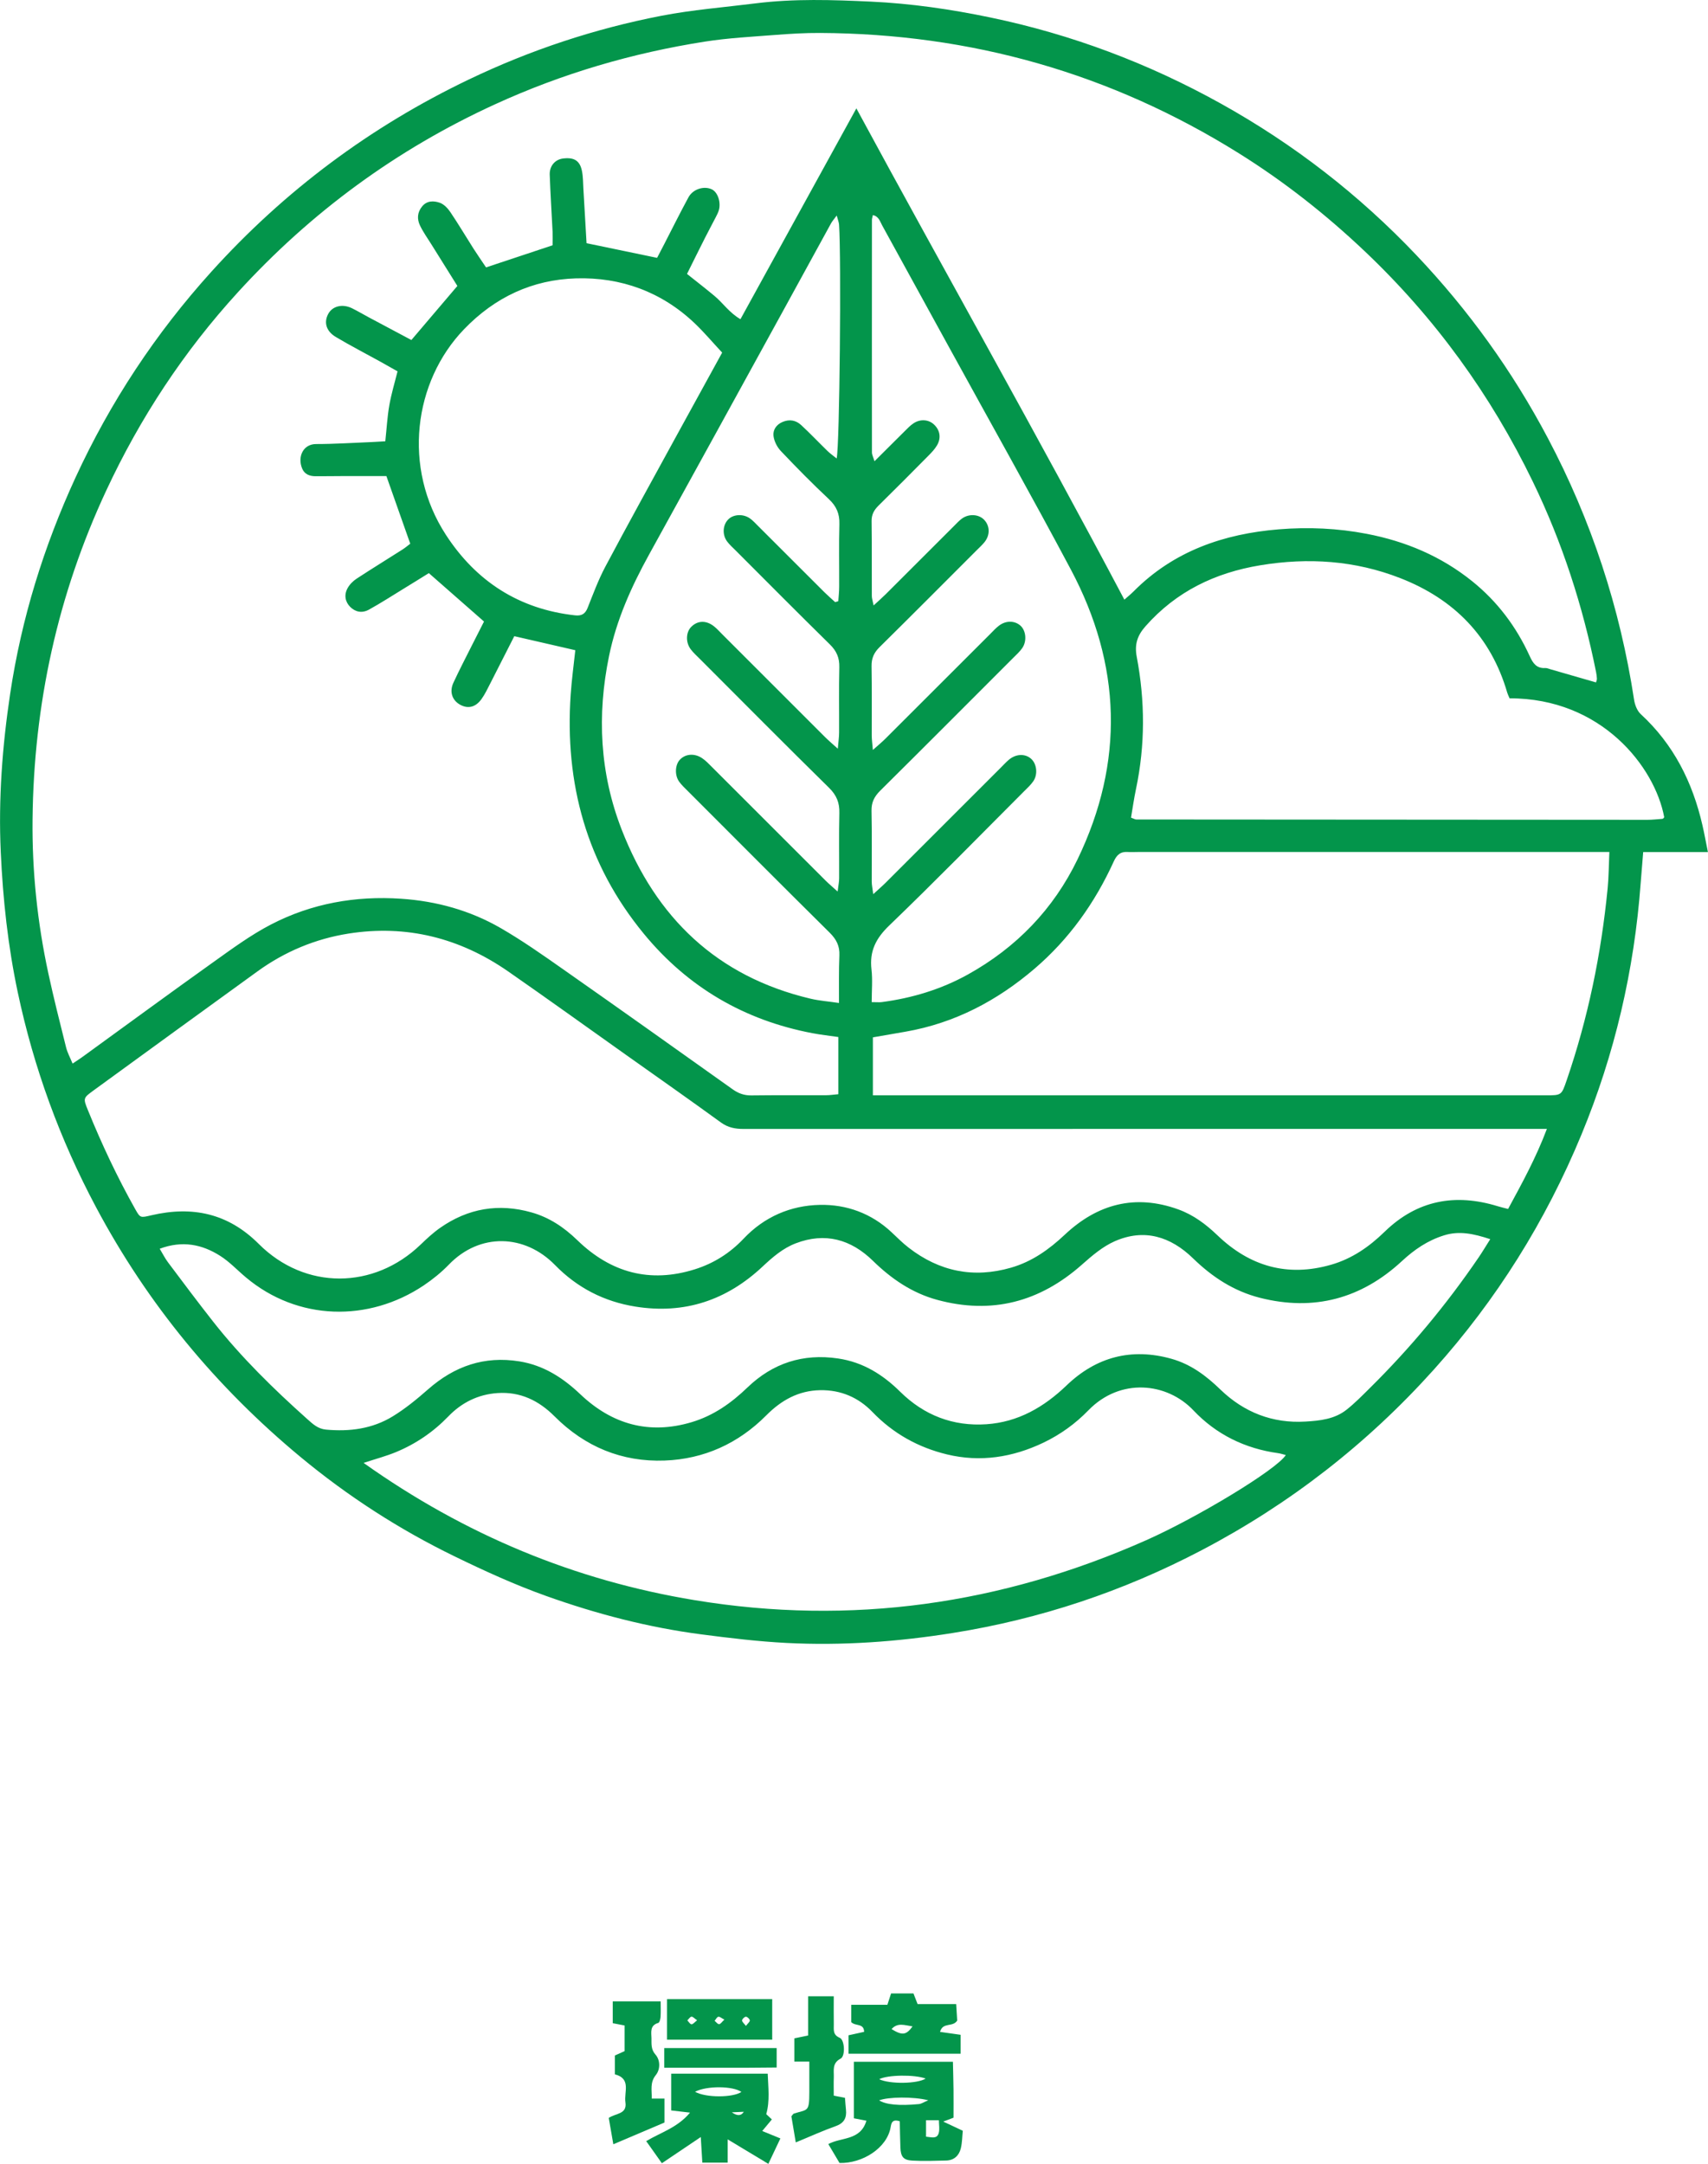 <?xml version="1.0" encoding="UTF-8"?><svg id="_レイヤー_2" xmlns="http://www.w3.org/2000/svg" viewBox="0 0 467.54 592.25"><defs><style>.cls-1{fill:#03954b;}</style></defs><g id="_レイヤー_1-2"><path class="cls-1" d="M467.54,233.21h-17.74c-.26,3.16-.49,5.83-.69,8.51-1.75,23.8-7.09,46.76-16.21,68.81-9.8,23.71-23.21,45.16-40.36,64.27-18.24,20.32-39.44,36.82-63.63,49.5-21.47,11.26-44.14,18.82-68.07,22.64-15.09,2.41-30.28,3.51-45.54,2.73-7.77-.4-15.53-1.33-23.26-2.34-14.54-1.89-28.7-5.58-42.46-10.49-8.61-3.07-17-6.9-25.23-10.91-15.1-7.35-29.16-16.44-42.09-27.16-23.08-19.14-41.84-41.83-55.96-68.34-9.92-18.62-17.07-38.23-21.44-58.85-2.68-12.64-4.06-25.43-4.65-38.34-.67-14.57.42-28.99,2.57-43.35,3.09-20.61,9.2-40.32,17.91-59.23,9.52-20.65,21.92-39.42,37.15-56.27,20.02-22.16,43.54-39.72,70.49-52.63,16.84-8.07,34.46-13.91,52.76-17.45,8.48-1.64,17.14-2.31,25.73-3.39,10.51-1.32,21.07-.97,31.58-.48,10.99.51,21.9,2.09,32.69,4.34,22.25,4.63,43.26,12.54,63.1,23.57,19.98,11.11,37.88,24.97,53.6,41.56,14.22,15.01,26.21,31.65,35.9,49.97,11.94,22.57,19.77,46.44,23.62,71.65.21,1.38.83,3,1.81,3.91,9,8.28,14.19,18.63,16.89,30.38.52,2.25.93,4.53,1.51,7.39ZM436.87,186.82c.09-.36.27-.7.26-1.04-.02-.62-.11-1.23-.23-1.84-3.62-18.07-9.26-35.49-17.29-52.07-11.52-23.78-26.78-44.85-46-63.07-10.66-10.1-22.12-19.13-34.58-26.9-35.05-21.87-73.29-32.68-114.55-32.88-4.08-.02-8.17.22-12.24.54-6.42.5-12.87.83-19.22,1.82-19.92,3.12-39.11,8.74-57.49,17.16-26.99,12.35-50.43,29.56-70.39,51.43-14.81,16.21-26.78,34.37-36.07,54.32-13.31,28.55-19.84,58.61-20.16,90.01-.15,14.15,1.33,28.23,4.32,42.09,1.46,6.78,3.17,13.51,4.85,20.24.36,1.46,1.11,2.82,1.79,4.47,1.19-.8,1.92-1.26,2.61-1.76,11.95-8.66,23.84-17.4,35.86-25.97,5.14-3.66,10.28-7.46,15.86-10.35,11.1-5.75,23.08-7.88,35.6-7.04,9.67.65,18.82,3.18,27.18,7.99,6,3.46,11.69,7.47,17.37,11.46,15.44,10.82,30.8,21.75,46.16,32.68,1.58,1.13,3.16,1.72,5.13,1.7,6.83-.09,13.66-.02,20.49-.05,1.06,0,2.12-.18,3.36-.28v-15.65c-2.53-.37-4.86-.62-7.15-1.06-18.61-3.54-34.06-12.57-46.09-27.19-15.68-19.05-21.71-41.15-20.03-65.54.28-4.04.83-8.06,1.26-12.08-5.64-1.3-11.01-2.53-16.7-3.84-2.23,4.39-4.4,8.69-6.6,12.98-.74,1.43-1.43,2.91-2.36,4.21-1.61,2.26-3.68,2.75-5.81,1.6-2.22-1.2-3.05-3.54-1.9-6.04,1.61-3.49,3.4-6.9,5.12-10.34,1.1-2.19,2.22-4.38,3.26-6.42-5.13-4.5-10.02-8.79-15.1-13.25-2.24,1.39-4.54,2.83-6.86,4.24-3.17,1.94-6.3,3.97-9.55,5.76-1.91,1.05-3.75.62-5.12-.76-1.36-1.37-1.75-3.25-.71-5.13.56-1.02,1.5-1.96,2.48-2.6,4.15-2.72,8.38-5.31,12.56-7.98.8-.51,1.52-1.14,2.11-1.58-2.24-6.35-4.37-12.37-6.53-18.51-4.03,0-7.99,0-11.95,0-2.48,0-4.96.06-7.45.04-1.59,0-2.99-.52-3.65-2.08-1.35-3.22.25-6.73,3.81-6.73,5.07,0,10.14-.34,15.21-.54,1.2-.05,2.4-.13,3.73-.21.38-3.53.55-6.75,1.11-9.91.55-3.12,1.48-6.17,2.24-9.24-1.88-1.06-3.38-1.92-4.89-2.75-4.01-2.22-8.1-4.32-12.03-6.67-2.67-1.6-3.29-4.05-2.03-6.34,1.18-2.13,3.9-2.78,6.52-1.49,1.55.77,3.05,1.66,4.58,2.48,3.91,2.09,7.82,4.17,11.64,6.2,4.29-5.04,8.35-9.81,12.59-14.8-2.32-3.71-4.75-7.59-7.17-11.47-1.05-1.68-2.22-3.31-3.07-5.09-.84-1.77-.74-3.6.61-5.23,1.34-1.62,3.19-1.53,4.79-.99,1.14.39,2.21,1.51,2.92,2.57,2.22,3.29,4.24,6.71,6.37,10.05,1.12,1.75,2.31,3.45,3.4,5.08,6.17-2.05,12.01-3.99,18.21-6.05,0-1.08.05-2.41,0-3.73-.25-5.2-.6-10.39-.78-15.59-.08-2.42,1.49-4.16,3.63-4.43,3.03-.38,4.61.56,5.19,3.4.32,1.56.3,3.2.39,4.8.3,5.03.58,10.07.87,14.98,6.68,1.39,12.92,2.68,19.31,4.01.67-1.29,1.3-2.49,1.92-3.69,2.22-4.3,4.36-8.63,6.67-12.88,1.24-2.29,4.31-3.2,6.43-2.16,1.55.76,2.49,3.42,1.91,5.6-.19.71-.55,1.38-.89,2.04-.96,1.88-1.97,3.73-2.92,5.61-1.66,3.28-3.29,6.58-4.93,9.88,2.71,2.16,5.16,4.05,7.53,6.03,2.33,1.94,4.04,4.59,7.1,6.36,10.55-19.18,20.95-38.1,31.73-57.7,24.53,45.33,49.55,89.44,73.36,134.46.89-.79,1.75-1.48,2.53-2.26,10.96-11.04,24.67-15.76,39.78-16.99,8.04-.65,16.07-.3,24.06,1.24,10.67,2.05,20.36,6.15,28.84,12.97,6.89,5.54,12.07,12.44,15.73,20.46.9,1.98,1.86,3.43,4.27,3.3.47-.03.96.21,1.44.34,4.14,1.19,8.28,2.39,12.48,3.6ZM423.46,308.97c-2.24,0-3.83,0-5.42,0-71.49,0-142.99,0-214.48.02-2.3,0-4.28-.36-6.23-1.78-8.63-6.27-17.36-12.39-26.06-18.56-10.72-7.6-21.39-15.29-32.19-22.79-13.18-9.14-27.79-12.85-43.69-10.34-9.04,1.43-17.39,4.91-24.85,10.3-14.98,10.82-29.91,21.71-44.85,32.57-2.91,2.12-2.97,2.16-1.64,5.42,3.78,9.31,8.05,18.39,12.98,27.15,1.38,2.45,1.41,2.36,4.45,1.65,11.16-2.59,20.94-.56,29.34,7.84,12.72,12.72,31.57,12.49,44.32.19,1.69-1.63,3.44-3.25,5.35-4.59,7.64-5.35,16.03-6.76,25-4.22,4.87,1.37,8.92,4.09,12.57,7.63,9.11,8.84,19.8,11.81,32.1,7.96,5.19-1.62,9.65-4.44,13.39-8.4,5.66-5.99,12.87-9.08,20.86-9.25,7.3-.15,14.12,2.31,19.65,7.5,1.53,1.44,3.03,2.95,4.69,4.23,8.4,6.5,17.73,8.42,28,5.46,5.74-1.65,10.39-4.96,14.71-9.02,8.93-8.4,19.26-11.2,31.08-6.93,4.15,1.5,7.57,4.07,10.75,7.12,8.82,8.45,19.12,11.46,31.09,8.02,5.77-1.66,10.45-4.94,14.69-9.07,8.85-8.59,19.26-10.51,30.88-6.95.9.28,1.83.49,2.87.76,3.87-7.14,7.64-14.01,10.63-21.94ZM440.55,233.19h-5.89c-41.09,0-82.17,0-123.26,0-.87,0-1.74.06-2.61,0-2.01-.16-3.07.72-3.92,2.6-5.15,11.31-12.21,21.25-21.7,29.36-10.27,8.78-21.87,14.88-35.3,17.22-3,.52-6,1.04-8.93,1.55v15.87h4.3c59.95,0,119.91,0,179.86,0,4.35,0,4.34-.01,5.74-4.08,5.87-17.08,9.48-34.63,11.23-52.59.3-3.04.3-6.11.47-9.92ZM407.92,339.15c-4.62-1.51-8.48-2.33-12.62-1.04-4.48,1.39-8.13,3.88-11.58,7.08-11.07,10.24-24.04,13.76-38.81,10.02-7.17-1.82-13.08-5.69-18.33-10.8-6.12-5.96-13.34-8.24-21.42-4.69-3.31,1.45-6.25,3.97-9,6.41-11.55,10.23-24.7,13.7-39.64,9.63-6.84-1.86-12.52-5.74-17.58-10.69-6.01-5.87-13.07-7.86-21.13-4.77-3.52,1.35-6.32,3.78-9.07,6.36-9.81,9.2-21.34,13.1-34.77,10.96-8.62-1.37-15.99-5.18-22.05-11.39-8.27-8.47-20.58-8.9-29.05-.11-2.05,2.12-4.41,4.03-6.86,5.68-15.13,10.14-34.5,9.72-48.67-2.16-2.37-1.98-4.52-4.31-7.11-5.94-4.96-3.14-10.34-4.23-16.51-1.92.88,1.46,1.47,2.66,2.27,3.72,4.09,5.45,8.17,10.91,12.38,16.26,7.69,9.77,16.55,18.43,25.8,26.69,1.45,1.29,2.86,2.63,5.07,2.83,6.48.6,12.7-.22,18.27-3.63,3.45-2.11,6.64-4.73,9.69-7.41,7.21-6.33,15.36-9.18,24.96-7.64,6.63,1.07,11.89,4.45,16.7,9.01,8.65,8.21,18.77,11.12,30.45,7.64,5.98-1.78,10.85-5.22,15.29-9.5,6.93-6.66,15.2-9.36,24.81-7.94,6.81,1,12.23,4.39,17.03,9.13,6.52,6.43,14.47,9.49,23.59,8.87,8.65-.59,15.71-4.66,21.92-10.62,8.12-7.8,17.77-10.37,28.73-7.29,5.28,1.48,9.49,4.64,13.38,8.41,6.47,6.25,14.29,9.31,23.28,8.77,3.92-.23,7.99-.65,11.25-3.24,2.23-1.76,4.24-3.81,6.26-5.81,11.15-11,21.13-22.99,29.95-35.94.96-1.41,1.83-2.88,3.13-4.93ZM99.51,400.38c27.74,19.71,57.81,32.17,90.65,37.58,42.78,7.05,84,1.16,123.6-16.41,13.96-6.2,35.69-19.31,38.21-23.31-.76-.19-1.43-.42-2.13-.52-9.04-1.25-16.92-5.12-23.12-11.67-7.3-7.73-20.1-9.02-28.8-.04-3.58,3.69-7.7,6.64-12.31,8.85-8.42,4.02-17.28,5.41-26.38,3.21-7.83-1.89-14.71-5.69-20.39-11.59-3.86-4.01-8.67-6.08-14.31-5.99-5.94.1-10.66,2.75-14.75,6.87-7.67,7.72-17.06,11.99-27.85,12.39-11.67.43-21.82-3.77-30.12-12.09-4.34-4.36-9.44-6.81-15.64-6.38-5.27.36-9.79,2.59-13.45,6.39-4.11,4.26-8.9,7.52-14.34,9.77-2.61,1.08-5.37,1.81-8.87,2.96ZM413.22,191.12c-.26-.62-.49-1.06-.63-1.52-4.47-15.4-14.58-25.63-29.29-31.37-12.37-4.83-25.18-5.68-38.29-3.52-12.42,2.05-23.03,7.17-31.45,16.7-2.24,2.54-3.04,4.96-2.39,8.38,2.28,12.04,2.33,24.12-.21,36.17-.55,2.6-.92,5.24-1.36,7.82.75.27,1.1.51,1.44.51,46.64.04,93.28.07,139.92.09,1.35,0,2.71-.16,4.06-.26.11,0,.24-.09.33-.17.09-.08.14-.2.2-.3-2.56-13.76-17.16-32.57-42.33-32.52ZM228.63,164.8c.28-.09.56-.17.84-.26.09-1.32.24-2.64.24-3.97.03-5.71-.1-11.42.06-17.12.08-2.83-.8-4.89-2.88-6.84-4.52-4.24-8.88-8.67-13.15-13.17-1.02-1.08-1.84-2.69-2.01-4.14-.18-1.58.71-3.05,2.45-3.8,1.96-.84,3.71-.48,5.16.87,2.46,2.28,4.76,4.71,7.16,7.05.73.71,1.57,1.29,2.52,2.06.82-3.36,1.29-54.87.66-63.99-.05-.67-.33-1.33-.64-2.5-.73.99-1.21,1.52-1.55,2.13-4.3,7.82-8.57,15.65-12.86,23.47-12.29,22.37-24.57,44.75-36.9,67.09-4.87,8.82-8.96,17.89-11.01,27.85-3.34,16.21-2.54,32.13,3.46,47.54,9.37,24.08,26.09,40.22,51.7,46.27,2.36.56,4.81.73,7.78,1.17.02-4.67-.07-8.86.11-13.03.11-2.58-.83-4.39-2.64-6.19-12.96-12.83-25.84-25.76-38.73-38.66-.88-.88-1.81-1.73-2.52-2.73-1.23-1.75-1.08-4.52.16-5.9,1.47-1.65,3.97-1.93,6.11-.52,1.02.67,1.89,1.6,2.76,2.47,10.36,10.35,20.71,20.71,31.07,31.05.9.9,1.89,1.72,3.31,3.01.21-1.74.41-2.69.41-3.64.03-5.96-.08-11.91.06-17.87.07-2.8-.76-4.85-2.81-6.87-11.86-11.66-23.57-23.47-35.32-35.23-.88-.88-1.82-1.72-2.56-2.7-1.44-1.92-1.31-4.7.17-6.16,1.81-1.78,4.18-1.8,6.35,0,.76.63,1.43,1.38,2.13,2.08,9.39,9.39,18.78,18.78,28.17,28.16.91.91,1.91,1.74,3.45,3.14.17-2.05.35-3.25.35-4.45.03-5.96-.08-11.91.06-17.87.06-2.55-.74-4.41-2.58-6.22-8.68-8.52-17.24-17.16-25.84-25.76-.79-.79-1.64-1.54-2.3-2.43-1.41-1.91-1.18-4.62.41-6.12,1.42-1.34,4.05-1.47,5.86-.17.8.57,1.48,1.32,2.18,2.02,6.06,6.05,12.11,12.11,18.17,18.15.95.94,1.96,1.82,2.95,2.72ZM238.65,274.28c1.28,0,2.02.08,2.74-.01,8.3-1.1,16.21-3.48,23.53-7.54,13.28-7.37,23.47-17.91,30.05-31.55,12.86-26.65,12-53.26-1.83-79.28-10.76-20.24-22.02-40.22-33.05-60.32-6.2-11.3-12.39-22.6-18.61-33.89-.59-1.07-.93-2.5-2.55-2.81-.11.56-.24.92-.25,1.28-.01,21.22-.02,42.44,0,63.66,0,.63.35,1.26.7,2.42,2.99-2.98,5.61-5.6,8.24-8.2.79-.78,1.57-1.62,2.49-2.21,1.85-1.2,4.06-1.01,5.51.31,1.67,1.52,2.09,3.68.88,5.74-.61,1.05-1.49,1.97-2.36,2.85-4.54,4.59-9.09,9.16-13.69,13.69-1.2,1.19-1.89,2.44-1.86,4.22.09,6.82.03,13.65.06,20.47,0,.66.24,1.33.49,2.6,1.4-1.29,2.4-2.16,3.33-3.09,6.24-6.22,12.47-12.46,18.7-18.68.7-.7,1.38-1.45,2.17-2.02,1.94-1.4,4.68-1.17,6.12.41,1.55,1.7,1.58,4.17,0,6.1-.63.77-1.37,1.44-2.07,2.14-8.86,8.86-17.7,17.75-26.62,26.55-1.53,1.51-2.23,3.06-2.19,5.22.11,6.33.03,12.66.05,18.98,0,1.06.16,2.11.31,3.94,1.48-1.32,2.49-2.14,3.41-3.06,9.58-9.55,19.14-19.12,28.71-28.68.79-.79,1.54-1.64,2.43-2.3,1.91-1.43,4.26-1.37,5.83,0,1.53,1.34,1.84,4.25.51,6.16-.7,1.01-1.64,1.85-2.52,2.73-12.11,12.11-24.19,24.24-36.36,36.3-1.61,1.6-2.43,3.19-2.38,5.52.14,6.45.04,12.9.06,19.36,0,.92.21,1.83.41,3.44,1.46-1.34,2.46-2.19,3.39-3.12,10.54-10.52,21.07-21.05,31.6-31.58.7-.7,1.37-1.44,2.13-2.08,1.94-1.64,4.44-1.73,6.09-.28,1.55,1.37,1.91,4.24.61,6.15-.69,1.01-1.63,1.86-2.51,2.74-12.28,12.29-24.42,24.72-36.94,36.76-3.64,3.5-5.43,7.01-4.85,11.99.34,2.9.06,5.87.06,8.97ZM197.68,96.51c-2.6-2.79-4.91-5.54-7.49-8-9.09-8.65-20.21-12.68-32.51-12.32-11.9.36-22.15,5.1-30.64,13.91-13.82,14.34-16.94,37.91-4.97,56.3,8.28,12.73,20.04,20.33,35.35,22.02,1.73.19,2.76-.35,3.43-2.04,1.51-3.8,2.93-7.66,4.84-11.26,6.28-11.82,12.76-23.53,19.18-35.28,4.16-7.6,8.34-15.19,12.82-23.35Z"/><path class="cls-1" d="M237.16,580.43c-1.3-.25-2.24-.43-3.43-.66v-15.47h27.12c.05,2.49.13,5.03.16,7.58.03,2.59,0,5.19,0,7.73-.93.35-1.61.6-2.81,1.06,1.88.88,3.38,1.58,5.35,2.51-.16,1.51-.15,3.23-.55,4.85-.48,1.96-1.85,3.24-3.98,3.3-3.1.08-6.21.2-9.3.02-2.46-.14-3.15-1.08-3.25-3.6-.09-2.44-.12-4.87-.17-7.16-2.06-.68-2.31.47-2.5,1.62-.99,5.73-7.75,9.96-13.99,9.79-.92-1.54-1.91-3.21-3.07-5.17,3.52-1.94,8.78-.88,10.42-6.38ZM253.38,568.9c-3-1.14-10.49-1.04-12.71.18,2.93,1.38,10.46,1.27,12.71-.18ZM240.65,574.86c1.82,1.17,5.46,1.54,10.89,1.02.7-.07,1.35-.54,2.56-1.04-4.1-1.04-10.94-.93-13.45.02ZM253.49,584.8c1.57.16,2.97.67,3.46-.94.32-1.07.06-2.32.06-3.56h-3.52v4.51Z"/><path class="cls-1" d="M210.34,592.25c-3.94-2.37-7.4-4.45-11.15-6.71v6.36h-6.94c-.14-2.32-.27-4.47-.42-7-3.73,2.51-7.06,4.75-10.65,7.17-1.55-2.19-2.87-4.05-4.29-6.05,4.04-2.41,8.57-3.69,11.99-7.8-1.96-.23-3.45-.4-5.15-.6v-10.07h26.42c.13,3.76.64,7.4-.4,11.09.45.42.97.91,1.54,1.44-.82.99-1.6,1.92-2.64,3.17,1.72.7,3.15,1.29,4.97,2.03-1.01,2.12-1.98,4.17-3.3,6.97ZM190.25,572.51c3.03,1.69,10.36,1.62,12.7.05-2.24-1.63-9.42-1.76-12.7-.05ZM200.33,578.14q2.24,1.56,3.27-.15c-.95.04-1.74.08-3.27.15Z"/><path class="cls-1" d="M242.91,548.7c.44-1.37.7-2.16,1.01-3.1h6.13c.32.82.65,1.7,1.13,2.92h10.56c.11,1.87.21,3.4.28,4.51-1.28,1.93-3.9.3-4.7,3.09,1.88.27,3.62.51,5.63.8v5.17h-30.67v-5.04c1.42-.31,2.81-.62,4.26-.94-.06-2.45-2.34-1.46-3.52-2.66v-4.75h9.9ZM249.8,554.62c-2.26-.34-4.11-1.11-5.75.74,2.91,1.77,3.98,1.69,5.75-.74Z"/><path class="cls-1" d="M180.85,547.79c0,1.57.06,2.92-.03,4.25-.04.57-.28,1.52-.62,1.62-2.38.69-1.9,2.58-1.87,4.23.03,1.54-.19,2.99,1.11,4.46,1.34,1.52,1.32,4.04.1,5.56-1.69,2.09-1.07,4.13-1.14,6.46h3.49v6.56c-4.5,1.91-9,3.83-14,5.95-.49-2.81-.88-5.05-1.25-7.21,1.92-1.33,5.06-.95,4.56-4.29-.42-2.78,1.67-6.46-2.88-7.64v-5.16c.84-.38,1.7-.76,2.66-1.2v-7.01c-1.13-.22-2.07-.4-3.25-.63v-5.96h13.11Z"/><path class="cls-1" d="M217.83,586.36c-.47-2.8-.85-5.06-1.2-7.13.36-.4.48-.69.68-.75,3.83-1.21,4.23-.32,4.23-5.93,0-2.69,0-5.38,0-8.3h-4.1v-6.36c1.12-.23,2.28-.47,3.77-.78v-10.74h7.02c0,2.63-.03,5.19.01,7.74.02,1.41-.32,2.81,1.64,3.64,1.35.58,1.56,4.98.24,5.68-2.42,1.27-1.81,3.24-1.88,5.12-.06,1.6-.01,3.2-.01,5.03,1.04.2,1.93.37,3.07.59.09,1.07.15,2.16.27,3.25.24,2.24-.52,3.69-2.82,4.5-3.48,1.23-6.84,2.77-10.92,4.45Z"/><path class="cls-1" d="M182.59,558.25v-11.1h28.79v11.1h-28.79ZM190.82,552.95c-.69-.47-1.14-1.03-1.53-.99-.41.04-.76.65-1.14,1.02.38.38.73,1.03,1.14,1.06.39.03.84-.57,1.53-1.09ZM198.29,552.77c-.76-.39-1.27-.87-1.66-.79-.4.08-.68.72-1.01,1.11.41.33.82.93,1.22.92.39,0,.77-.63,1.44-1.24ZM204.18,554.48c.5-.66,1.09-1.1,1.07-1.5-.02-.38-.68-1.01-1.06-1.01-.38,0-1.04.63-1.06,1.01-.02.41.56.84,1.05,1.5Z"/><path class="cls-1" d="M181.83,565.94v-5.39h30.77v5.32c-10.26.13-20.41.04-30.77.07Z"/></g></svg>